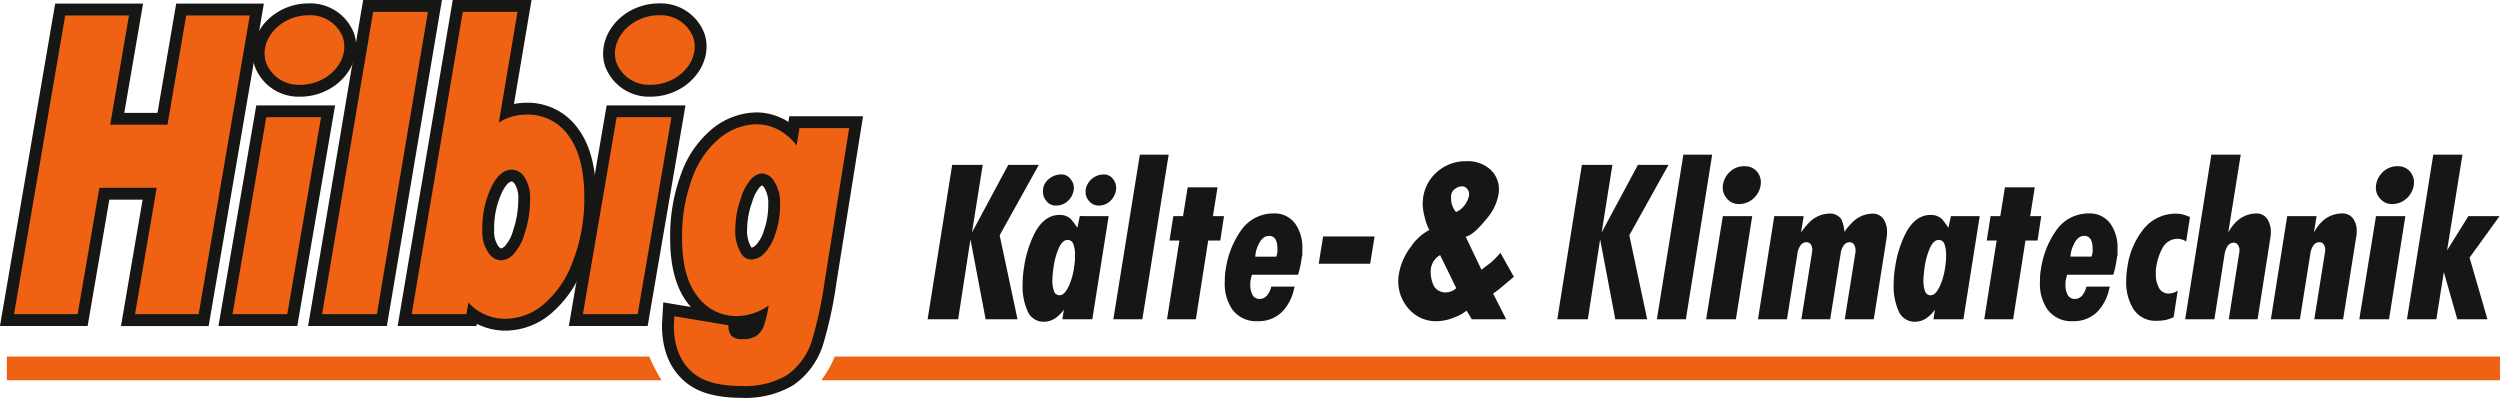 <svg xmlns="http://www.w3.org/2000/svg" width="372" height="59.194"><g data-name="Gruppe 173"><g data-name="Gruppe 170"><g data-name="Gruppe 162"><path data-name="Pfad 364" d="m19.051 47.629 3.216-18.806h-6.739L12.295 47.63H1.043L8.955 1.422h11.284l-2.794 16.251h6.731l2.782-16.251h11.254L30.301 47.63Z" fill="#ef6214"/><path data-name="Pfad 365" d="m37.17 2.303-7.609 44.444h-9.466l3.221-18.806h-8.529l-3.233 18.806H2.09L9.7 2.303h9.494L16.4 18.554h8.522l2.783-16.251h9.465M39.262.539H26.217l-.25 1.467-2.532 14.784h-4.941l2.439-14.188.355-2.063H8.21l-.25 1.467L.35 46.45l-.353 2.062h13.041l.253-1.465 2.98-17.341h4.95l-2.867 16.745-.353 2.062h13.045l.251-1.467 7.609-44.444L39.26.54Z" fill="#161615"/></g><g data-name="Gruppe 163"><path data-name="Pfad 366" d="m33.552 47.629 5.324-31.067h9.939L43.49 47.629Z" fill="#ef6214"/><path data-name="Pfad 367" d="m47.769 17.444-5.022 29.3h-8.149l5.022-29.3h8.149m2.092-1.764H38.132l-.25 1.467-5.022 29.3-.354 2.062h11.729l.251-1.467 5.023-29.3.353-2.062Z" fill="#161615"/></g><g data-name="Gruppe 164"><path data-name="Pfad 368" d="M110.388 58.312c-3.526 0-6.072-.69-7.785-2.11-2.135-1.756-3.217-4.386-3.217-7.811l.135-2.372 6.52 1.088a8.69 8.69 0 0 1-3.028-2.561c-1.6-2.08-2.41-5.121-2.41-9.038a25.626 25.626 0 0 1 1.6-9.4 14.462 14.462 0 0 1 4.411-6.317 9.755 9.755 0 0 1 5.911-2.184 8.1 8.1 0 0 1 4.93 1.7c.169.128.335.266.5.408l.246-1.536h9.19l-3.8 23.741a61.145 61.145 0 0 1-1.937 9.017 10.636 10.636 0 0 1-4.127 5.649 13.117 13.117 0 0 1-7.139 1.726Zm-1.113-9.918a1.568 1.568 0 0 0 .207.973 1.635 1.635 0 0 0 1.015.216 2.961 2.961 0 0 0 1.511-.316 2.112 2.112 0 0 0 .777-.973 6.768 6.768 0 0 0 .345-1.136 8.726 8.726 0 0 1-3.515.751c-.114 0-.228 0-.34-.006Zm4.142-21.705a1.53 1.53 0 0 0-.93.474 6.588 6.588 0 0 0-1.418 2.677 12.935 12.935 0 0 0-.776 4.288 5.512 5.512 0 0 0 .77 3.167.86.86 0 0 0 .8.436 1.922 1.922 0 0 0 1.149-.552 5.928 5.928 0 0 0 1.468-2.489 12.171 12.171 0 0 0 .722-4.247 5.09 5.09 0 0 0-.741-3c-.552-.754-.92-.754-1.042-.754Z" fill="#ef6214"/><path data-name="Pfad 369" d="M112.526 18.49a7.184 7.184 0 0 1 4.4 1.523 8.553 8.553 0 0 1 1.616 1.635l.413-2.581h7.4l-3.633 22.719a60.367 60.367 0 0 1-1.9 8.866 9.766 9.766 0 0 1-3.769 5.2 12.276 12.276 0 0 1-6.66 1.582c-3.312 0-5.674-.623-7.222-1.906-1.923-1.583-2.9-3.983-2.9-7.133l.078-1.341 8.048 1.343a2.205 2.205 0 0 0 .47 1.6 2.3 2.3 0 0 0 1.634.47 3.742 3.742 0 0 0 1.977-.45 2.945 2.945 0 0 0 1.117-1.362 14.7 14.7 0 0 0 .771-3.185 8.373 8.373 0 0 1-4.747 1.561 7.17 7.17 0 0 1-5.9-3.021c-1.478-1.924-2.227-4.784-2.227-8.5a24.74 24.74 0 0 1 1.537-9.074 13.606 13.606 0 0 1 4.128-5.941 8.864 8.864 0 0 1 5.373-2m-.674 20.119a2.719 2.719 0 0 0 1.722-.762A6.922 6.922 0 0 0 115.3 35a13.038 13.038 0 0 0 .777-4.555 5.922 5.922 0 0 0-.91-3.519 2.217 2.217 0 0 0-1.751-1.118 2.313 2.313 0 0 0-1.516.7 7.322 7.322 0 0 0-1.665 3.042 13.833 13.833 0 0 0-.826 4.581 6.355 6.355 0 0 0 .93 3.673 1.729 1.729 0 0 0 1.517.813m.666-21.888a10.623 10.623 0 0 0-6.448 2.367 15.315 15.315 0 0 0-4.695 6.692 26.5 26.5 0 0 0-1.659 9.722c0 4.114.873 7.336 2.592 9.575.156.2.319.4.485.588l-2.162-.361-1.939-.323-.113 1.962-.078 1.342v.102c0 3.7 1.191 6.56 3.54 8.495 1.875 1.552 4.605 2.309 8.344 2.309a13.974 13.974 0 0 0 7.614-1.862 11.486 11.486 0 0 0 4.481-6.1 61.824 61.824 0 0 0 1.977-9.167l3.634-22.725.327-2.043h-10.976l-.134.836a8.88 8.88 0 0 0-4.787-1.412Zm-.692 20.122a.585.585 0 0 1-.046-.059 4.763 4.763 0 0 1-.612-2.661 12.092 12.092 0 0 1 .726-4 5.99 5.99 0 0 1 1.173-2.31 1.526 1.526 0 0 1 .327-.235 1.724 1.724 0 0 1 .342.375 4.343 4.343 0 0 1 .573 2.481 11.292 11.292 0 0 1-.667 3.94 5.142 5.142 0 0 1-1.212 2.124 1.287 1.287 0 0 1-.577.341Z" fill="#161615"/></g><g data-name="Gruppe 165"><path data-name="Pfad 370" d="M44.71 13.502a6.084 6.084 0 0 1-5.968-3.924 5.549 5.549 0 0 1 .655-4.7 7.451 7.451 0 0 1 4.062-3.1 7.877 7.877 0 0 1 2.434-.39 6.087 6.087 0 0 1 5.968 3.923 5.549 5.549 0 0 1-.655 4.7 7.467 7.467 0 0 1-4.062 3.1 7.877 7.877 0 0 1-2.434.391Z" fill="#ef6214"/><path data-name="Pfad 371" d="M45.894 2.269a5.184 5.184 0 0 1 5.13 3.314c.867 2.666-.991 5.66-4.151 6.688a7.017 7.017 0 0 1-2.162.348 5.184 5.184 0 0 1-5.13-3.315c-.868-2.666.991-5.66 4.151-6.688a7.009 7.009 0 0 1 2.162-.347m0-1.764a8.737 8.737 0 0 0-2.707.434c-4.08 1.327-6.451 5.324-5.284 8.911a6.961 6.961 0 0 0 6.808 4.534 8.744 8.744 0 0 0 2.707-.435c4.08-1.327 6.449-5.324 5.283-8.911A6.961 6.961 0 0 0 45.894.505Z" fill="#161615"/></g><g data-name="Gruppe 166"><path data-name="Pfad 372" d="m85.69 47.629 5.324-31.067h9.94l-5.325 31.067Z" fill="#ef6214"/><path data-name="Pfad 373" d="m99.908 17.444-5.023 29.3h-8.149l5.022-29.3h8.15M102 15.68H90.271l-.252 1.467-5.022 29.3-.354 2.062h11.729l.252-1.467 5.022-29.3.354-2.062Z" fill="#161615"/></g><g data-name="Gruppe 167"><path data-name="Pfad 374" d="M96.848 13.502a6.084 6.084 0 0 1-5.968-3.924 5.549 5.549 0 0 1 .655-4.7 7.46 7.46 0 0 1 4.062-3.1 7.877 7.877 0 0 1 2.434-.39 6.086 6.086 0 0 1 5.968 3.923c1.016 3.124-1.1 6.624-4.717 7.8a7.877 7.877 0 0 1-2.434.391Z" fill="#ef6214"/><path data-name="Pfad 375" d="M98.032 2.269a5.183 5.183 0 0 1 5.13 3.314c.867 2.666-.991 5.66-4.151 6.688a7.011 7.011 0 0 1-2.162.348 5.184 5.184 0 0 1-5.13-3.315c-.867-2.666.991-5.66 4.151-6.688a7.009 7.009 0 0 1 2.162-.347m0-1.764a8.744 8.744 0 0 0-2.708.434c-4.08 1.327-6.449 5.324-5.283 8.911a6.96 6.96 0 0 0 6.807 4.534 8.744 8.744 0 0 0 2.707-.435c4.08-1.327 6.449-5.324 5.283-8.911A6.959 6.959 0 0 0 98.032.505Z" fill="#161615"/></g><g data-name="Gruppe 168"><path data-name="Pfad 376" d="m46.883 47.629 7.9-46.748h9.938l-7.9 46.748Z" fill="#ef6214"/><path data-name="Pfad 377" d="m63.677 1.764-7.6 44.983h-8.149l7.6-44.983h8.15M65.765 0H54.037l-.249 1.47-7.6 44.983-.347 2.058h11.726l.248-1.47 7.6-44.983L65.763 0Z" fill="#161615"/></g><g data-name="Gruppe 169"><path data-name="Pfad 378" d="M75.335 48.318a8.319 8.319 0 0 1-5.036-1.575l-.149.886h-9.939l7.9-46.747h9.938l-2.671 15.811a9.019 9.019 0 0 1 3.06-.522 8.224 8.224 0 0 1 6.945 3.607c1.617 2.216 2.437 5.424 2.437 9.534a26.692 26.692 0 0 1-1.748 9.86 16.044 16.044 0 0 1-4.631 6.8 9.743 9.743 0 0 1-6.106 2.346Zm.822-22.193c-.289 0-1.167 0-2.189 1.965a13.379 13.379 0 0 0-1.323 6.206 4.565 4.565 0 0 0 .749 2.8 1.574 1.574 0 0 0 1.145.768 2 2 0 0 0 1.157-.563 6.443 6.443 0 0 0 1.507-2.777 14.668 14.668 0 0 0 .786-4.8 4.885 4.885 0 0 0-.7-2.9c-.475-.619-.854-.699-1.132-.699Z" fill="#ef6214"/><path data-name="Pfad 379" d="m77.005 1.764-2.782 16.469a8.269 8.269 0 0 1 .921-.5 8.063 8.063 0 0 1 3.3-.683 7.386 7.386 0 0 1 6.231 3.244c1.5 2.063 2.267 5.1 2.267 9.017a25.843 25.843 0 0 1-1.685 9.534 15.175 15.175 0 0 1-4.362 6.434 8.88 8.88 0 0 1-5.553 2.155 7.378 7.378 0 0 1-5.642-2.412l-.29 1.723h-8.149l7.6-44.983h8.149m-2.465 36.98a2.721 2.721 0 0 0 1.732-.776 7.444 7.444 0 0 0 1.765-3.158 15.533 15.533 0 0 0 .834-5.083 5.636 5.636 0 0 0-.883-3.441 2.275 2.275 0 0 0-1.831-1.042c-1.145 0-2.118.8-2.972 2.439a14.237 14.237 0 0 0-1.422 6.613 5.4 5.4 0 0 0 .929 3.332 2.37 2.37 0 0 0 1.848 1.116M79.098-.002H67.367l-.248 1.47-7.6 44.983-.348 2.058h11.728l.054-.326a9.421 9.421 0 0 0 4.387 1.015 10.6 10.6 0 0 0 6.653-2.538 16.908 16.908 0 0 0 4.9-7.166 27.594 27.594 0 0 0 1.809-10.183c0-4.3-.877-7.686-2.606-10.055a9.18 9.18 0 0 0-7.656-3.969 10.113 10.113 0 0 0-1.962.188l2.267-13.419.348-2.058Zm-4.55 36.98a1.251 1.251 0 0 1-.446-.421 3.786 3.786 0 0 1-.569-2.263 12.509 12.509 0 0 1 1.223-5.8c.289-.556.856-1.489 1.407-1.489.133 0 .308.191.43.352a3.907 3.907 0 0 1 .52 2.367 13.792 13.792 0 0 1-.746 4.509 5.715 5.715 0 0 1-1.248 2.394 1.336 1.336 0 0 1-.58.35Z" fill="#161615"/></g></g><g data-name="Gruppe 171" fill="#ef6214"><path data-name="Pfad 380" d="M124.214 53.053a17.469 17.469 0 0 1-1.992 3.528h249.779v-3.528Z"/><path data-name="Pfad 381" d="M96.611 53.053H1.02v3.528h97.417a26.548 26.548 0 0 1-1.826-3.528Z"/></g><g data-name="Gruppe 172" fill="#161615"><path data-name="Pfad 382" d="m154.579 24.53-5.83 10.475 2.657 12.5h-4.744l-2.257-11.889-1.832 11.889h-4.544l3.659-22.977h4.543l-1.6 10.059 5.4-10.059Z"/><path data-name="Pfad 383" d="m164.967 32.16-2.43 15.346h-4.458l.228-1.429a5.221 5.221 0 0 1-1.385 1.343 3.03 3.03 0 0 1-1.644.457 2.582 2.582 0 0 1-2.429-1.711 8.952 8.952 0 0 1-.686-3.8 15.551 15.551 0 0 1 .228-2.681 16.27 16.27 0 0 1 1.658-5.163q1.429-2.539 3.572-2.539a2.407 2.407 0 0 1 1.686.573 10.564 10.564 0 0 1 1 1.342l.37-1.743Zm-5.231-3.728a2.8 2.8 0 0 1-.942 1.568 2.57 2.57 0 0 1-1.686.589 1.73 1.73 0 0 1-1.371-.633 2.216 2.216 0 0 1-.543-1.5 2.266 2.266 0 0 1 .828-1.782 2.871 2.871 0 0 1 1.943-.72 1.647 1.647 0 0 1 1.287.633 2.149 2.149 0 0 1 .543 1.438 2.361 2.361 0 0 1-.059.407Zm.115 11.13q.085-.6.1-.857t.014-.771a4.5 4.5 0 0 0-.229-1.557.912.912 0 0 0-.771-.673q-.856-.085-1.457 1.315a10.885 10.885 0 0 0-.743 2.772 27.29 27.29 0 0 0-.114.958 9.556 9.556 0 0 0-.058.984 4.309 4.309 0 0 0 .245 1.6.852.852 0 0 0 .842.6q.743 0 1.4-1.458a10.253 10.253 0 0 0 .771-2.913Zm6.2-11.258a2.77 2.77 0 0 1-.88 1.641 2.447 2.447 0 0 1-1.7.644 1.821 1.821 0 0 1-1.348-.6 1.967 1.967 0 0 1-.582-1.421v-.293a2.673 2.673 0 0 1 .942-1.671 2.727 2.727 0 0 1 1.8-.644 1.609 1.609 0 0 1 1.285.616 2.167 2.167 0 0 1 .515 1.435 1.059 1.059 0 0 1-.032.293Z"/><path data-name="Pfad 384" d="m173.896 23.015-3.915 24.491h-4.316l3.944-24.491Z"/><path data-name="Pfad 385" d="m182.132 32.159-.552 3.633h-1.8l-1.833 11.713h-4.293l1.842-11.715h-1.475l.569-3.629h1.448l.688-4.284h4.443l-.686 4.287Z"/><path data-name="Pfad 386" d="M193.671 38.503a14.419 14.419 0 0 1-.515 2.373h-6.859l-.113.37c-.058.248-.1.42-.115.515a4.661 4.661 0 0 0-.028.6 3.116 3.116 0 0 0 .329 1.515 1.149 1.149 0 0 0 1.1.6 1.349 1.349 0 0 0 1.073-.529 3.009 3.009 0 0 0 .615-1.3h3.486l-.114.429a6.963 6.963 0 0 1-1.8 3.372 4.984 4.984 0 0 1-3.6 1.343 4.394 4.394 0 0 1-3.743-1.715 6.7 6.7 0 0 1-1.143-4.087q0-.457.029-.943a7.344 7.344 0 0 1 .113-.942 13.276 13.276 0 0 1 2.23-5.745 5.831 5.831 0 0 1 4.887-2.6 3.787 3.787 0 0 1 3.258 1.572 6.156 6.156 0 0 1 1.029 3.686v.915a11.92 11.92 0 0 0-.119.571Zm-3.773-.313a2.374 2.374 0 0 0 .172-1.229 2.742 2.742 0 0 0-.228-1.258 1.079 1.079 0 0 0-1.029-.6q-.972 0-1.572 1.343a4.468 4.468 0 0 0-.457 1.744Z"/><path data-name="Pfad 387" d="m204.539 35.19-.659 4.057h-7.657l.656-4.057Z"/><path data-name="Pfad 388" d="m225.262 41.191-1.6 1.343q-.686.572-.715.6c-.153.115-.409.3-.771.543l1.943 3.829h-5.115l-.771-1.285a6.469 6.469 0 0 1-1.658.943 7.114 7.114 0 0 1-2.743.628 5.335 5.335 0 0 1-4.171-1.786 6.105 6.105 0 0 1-1.6-4.215c0-.191.011-.381.029-.572 0-.019.028-.209.086-.57a9.09 9.09 0 0 1 1.715-3.86 7.53 7.53 0 0 1 2.8-2.571 6.807 6.807 0 0 1-.672-1.8 8.721 8.721 0 0 1-.329-2.144 3.732 3.732 0 0 1 .029-.414 3.434 3.434 0 0 0 .028-.358 6.2 6.2 0 0 1 2.143-3.972 6.45 6.45 0 0 1 4.344-1.543 4.97 4.97 0 0 1 3.486 1.2 3.894 3.894 0 0 1 1.316 3 3.68 3.68 0 0 1-.029.543 7.4 7.4 0 0 1-1.685 3.686q-2.117 2.63-3.229 2.8l2.343 4.916 1.4-1.057a14.459 14.459 0 0 0 1.429-1.458Zm-8.573 1.685-2.4-4.915a2.741 2.741 0 0 0-1.4 2.372 4.876 4.876 0 0 0 .385 2.043 1.86 1.86 0 0 0 1.329 1.071.919.919 0 0 0 .286.058h.286a2.262 2.262 0 0 0 1.514-.628Zm1.886-13.688a1.206 1.206 0 0 0 .028-.314 1.185 1.185 0 0 0-.3-.786.907.907 0 0 0-.707-.358 1.77 1.77 0 0 0-1.156.428 1.3 1.3 0 0 0-.52 1.029v.372a3.084 3.084 0 0 0 .343 1.4 2.245 2.245 0 0 0 .4.6 3.6 3.6 0 0 0 .771-.486 3.676 3.676 0 0 0 1.141-1.884Z"/><path data-name="Pfad 389" d="m248.273 24.53-5.83 10.475 2.656 12.5h-4.743l-2.257-11.887-1.829 11.887h-4.544l3.659-22.977h4.543l-1.6 10.059 5.4-10.059Z"/><path data-name="Pfad 390" d="m254.773 23.015-3.915 24.491h-4.315l3.943-24.491Z"/><path data-name="Pfad 391" d="m260.731 32.16-2.429 15.346h-4.429l2.486-15.346Zm1.229-4.457a3.369 3.369 0 0 1-1.142 1.915 3.18 3.18 0 0 1-2.115.743 2.218 2.218 0 0 1-1.744-.83 2.382 2.382 0 0 1-.6-1.885 3.273 3.273 0 0 1 1.043-2.072 3.086 3.086 0 0 1 2.186-.843 2.325 2.325 0 0 1 1.757.7 2.436 2.436 0 0 1 .672 1.757 3.524 3.524 0 0 1-.057.515Z"/><path data-name="Pfad 392" d="m280.704 35.56-1.886 11.946h-4.315l1.6-10.031a1.705 1.705 0 0 0-.172-.971.749.749 0 0 0-.712-.459 1.062 1.062 0 0 0-.9.516 2.716 2.716 0 0 0-.442 1.257l-1.545 9.687h-4.288l1.6-10.031a1.635 1.635 0 0 0-.128-.987.747.747 0 0 0-.729-.443 1.059 1.059 0 0 0-.9.516 2.714 2.714 0 0 0-.44 1.257l-1.545 9.687h-4.317l2.429-15.346h4.373l-.4 2.429a12.493 12.493 0 0 1 1.143-1.4 4.318 4.318 0 0 1 2.972-1.4 2.044 2.044 0 0 1 1.886.829 5.251 5.251 0 0 1 .456 1.886 9.572 9.572 0 0 1 1.116-1.344 4.354 4.354 0 0 1 2.972-1.367 1.95 1.95 0 0 1 1.715.773 3.344 3.344 0 0 1 .543 1.971 6.185 6.185 0 0 1-.086 1.025Z"/><path data-name="Pfad 393" d="m294.582 32.16-2.43 15.346h-4.46l.228-1.429a5.221 5.221 0 0 1-1.384 1.344 3.029 3.029 0 0 1-1.643.457 2.58 2.58 0 0 1-2.429-1.711 8.933 8.933 0 0 1-.687-3.8 15.549 15.549 0 0 1 .228-2.681 16.269 16.269 0 0 1 1.658-5.163q1.429-2.539 3.572-2.539a2.407 2.407 0 0 1 1.686.573 10.687 10.687 0 0 1 1 1.342l.37-1.743Zm-5.116 7.4q.085-.6.1-.857t.014-.771a4.5 4.5 0 0 0-.229-1.557.912.912 0 0 0-.771-.673q-.856-.081-1.458 1.319a10.886 10.886 0 0 0-.743 2.772c-.038.268-.076.586-.114.958a9.556 9.556 0 0 0-.058.984 4.361 4.361 0 0 0 .243 1.6.854.854 0 0 0 .843.6q.743 0 1.4-1.458a10.215 10.215 0 0 0 .773-2.915Z"/><path data-name="Pfad 394" d="m303.74 32.159-.553 3.633h-1.8l-1.833 11.713h-4.293l1.842-11.715h-1.475l.57-3.629h1.445l.688-4.284h4.444l-.686 4.287Z"/><path data-name="Pfad 395" d="M314.972 38.503a14.456 14.456 0 0 1-.514 2.373H307.6l-.115.37q-.086.372-.113.515a4.411 4.411 0 0 0-.029.6 3.13 3.13 0 0 0 .328 1.515 1.152 1.152 0 0 0 1.1.6 1.351 1.351 0 0 0 1.071-.529 3.009 3.009 0 0 0 .615-1.3h3.485l-.113.429a6.964 6.964 0 0 1-1.8 3.372 4.982 4.982 0 0 1-3.6 1.343 4.392 4.392 0 0 1-3.743-1.715 6.7 6.7 0 0 1-1.144-4.089c0-.3.008-.619.028-.943a7.338 7.338 0 0 1 .115-.942 13.246 13.246 0 0 1 2.229-5.745 5.831 5.831 0 0 1 4.887-2.6 3.787 3.787 0 0 1 3.258 1.572 6.156 6.156 0 0 1 1.029 3.686v.915c-.058.27-.096.457-.116.573Zm-3.772-.316a2.374 2.374 0 0 0 .172-1.229 2.758 2.758 0 0 0-.228-1.258 1.078 1.078 0 0 0-1.029-.6q-.972 0-1.571 1.343a4.447 4.447 0 0 0-.457 1.744Z"/><path data-name="Pfad 396" d="m325.871 32.303-.572 3.629a2.427 2.427 0 0 0-1.258-.4 2.534 2.534 0 0 0-2.257 1.371 8.056 8.056 0 0 0-.943 2.914 2.1 2.1 0 0 0-.056.515v.428a4.208 4.208 0 0 0 .47 2.072 1.55 1.55 0 0 0 1.444.843 2.431 2.431 0 0 0 1.342-.428l-.6 3.943a5.32 5.32 0 0 1-1.229.428 6.758 6.758 0 0 1-1.315.114 3.88 3.88 0 0 1-3.515-1.857 7.563 7.563 0 0 1-1-4.115 11.141 11.141 0 0 1 .171-1.972 11.47 11.47 0 0 1 2.287-5.544 6.111 6.111 0 0 1 4.911-2.453 4.081 4.081 0 0 1 1.016.115 7.663 7.663 0 0 1 1.104.397Z"/><path data-name="Pfad 397" d="m337.874 35.104-1.943 12.4h-4.288l1.576-10.026a1.387 1.387 0 0 0-.158-.934.76.76 0 0 0-.7-.439 1.157 1.157 0 0 0-.9.509 3.285 3.285 0 0 0-.442 1.207l-1.519 9.687h-4.343l3.89-24.491h4.375l-1.857 11.576a6.868 6.868 0 0 1 1-1.4 4.324 4.324 0 0 1 3.168-1.43 1.873 1.873 0 0 1 1.712.943 3.512 3.512 0 0 1 .456 1.829 3.816 3.816 0 0 1-.027.569Z"/><path data-name="Pfad 398" d="m350.654 34.932-2 12.574h-4.286l1.6-10.031a1.626 1.626 0 0 0-.129-.987.747.747 0 0 0-.729-.443 1.058 1.058 0 0 0-.9.516 2.715 2.715 0 0 0-.44 1.257l-1.547 9.687h-4.317l2.43-15.346h4.373l-.4 2.429a6.886 6.886 0 0 1 1-1.4 4.305 4.305 0 0 1 3.144-1.429 1.961 1.961 0 0 1 1.771.886 3.16 3.16 0 0 1 .459 1.743 3.657 3.657 0 0 1-.029.544Z"/><path data-name="Pfad 399" d="m357.917 32.16-2.429 15.346h-4.425l2.485-15.346Zm1.229-4.457a3.37 3.37 0 0 1-1.143 1.915 3.178 3.178 0 0 1-2.115.743 2.214 2.214 0 0 1-1.743-.826 2.388 2.388 0 0 1-.6-1.885 3.275 3.275 0 0 1 1.044-2.072 3.085 3.085 0 0 1 2.185-.843 2.322 2.322 0 0 1 1.757.7 2.437 2.437 0 0 1 .673 1.757 3.523 3.523 0 0 1-.058.511Z"/><path data-name="Pfad 400" d="m371.931 32.16-4.458 6.173 2.658 9.173h-4.487l-2-7.03-1.115 7.03h-4.373l3.915-24.491h4.344l-2.29 14.233 3.172-5.088Z"/></g></g></svg>